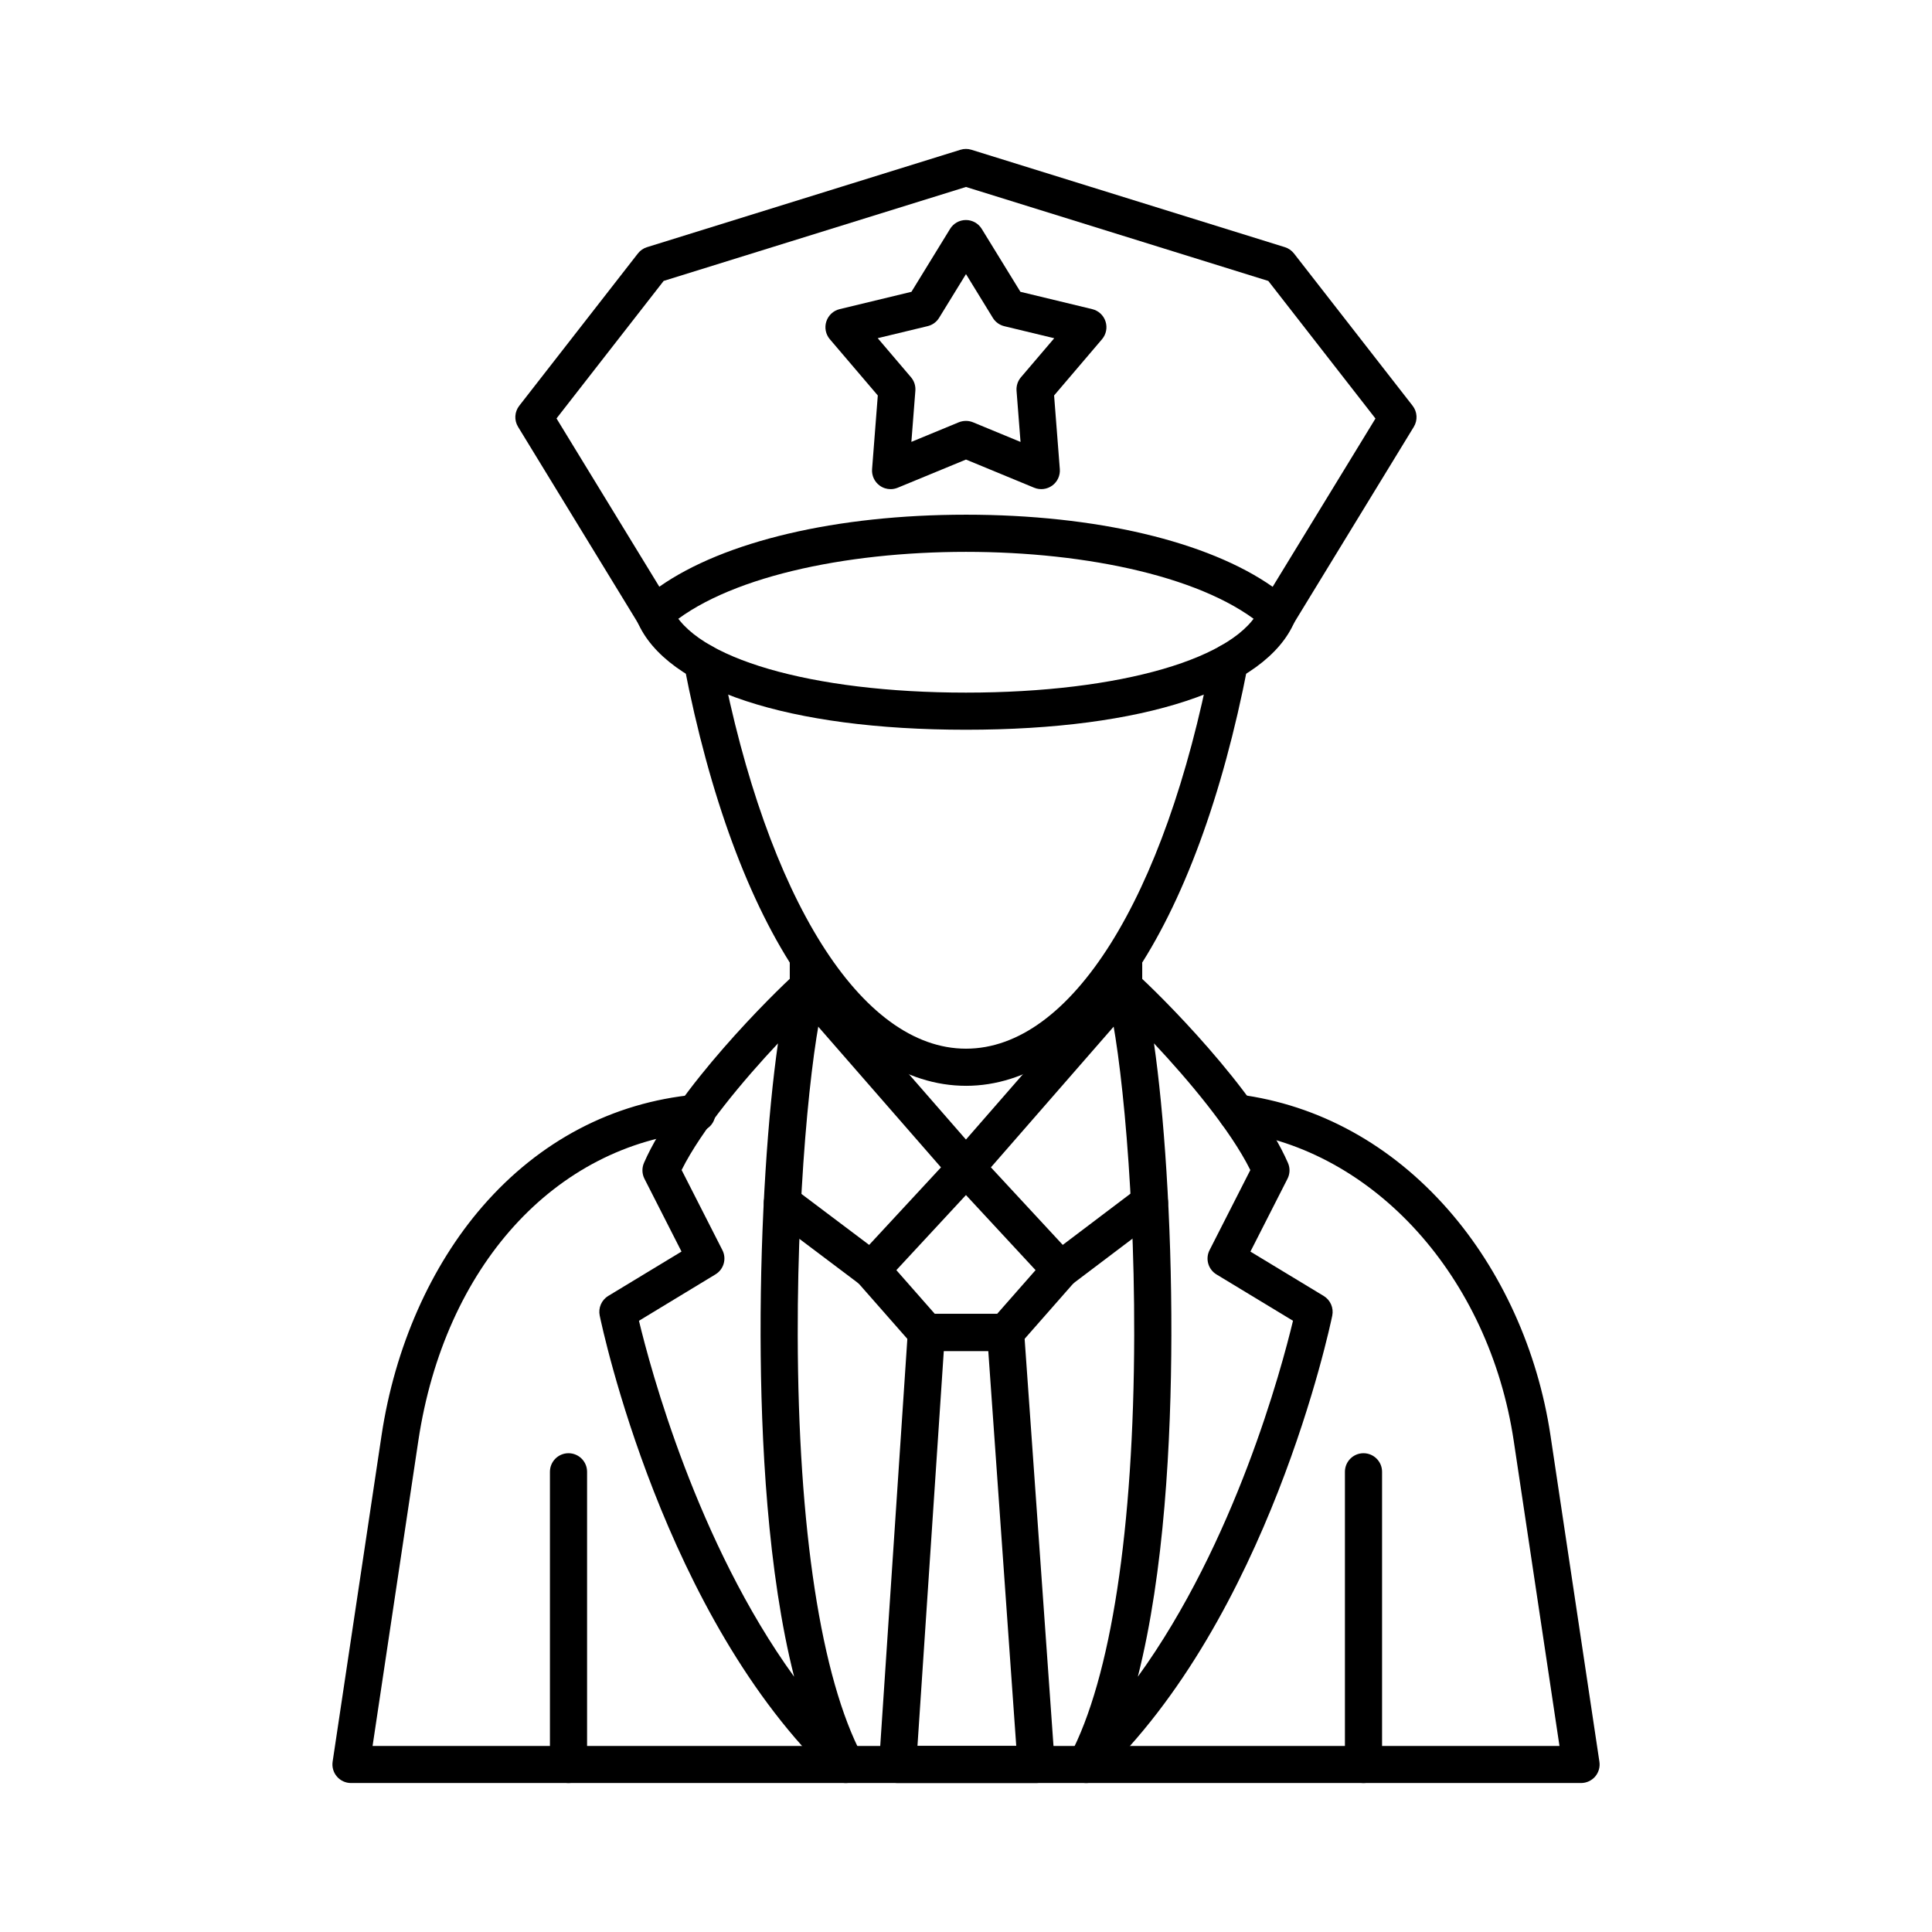 <?xml version="1.0" encoding="UTF-8"?>
<!-- Uploaded to: SVG Repo, www.svgrepo.com, Generator: SVG Repo Mixer Tools -->
<svg fill="#000000" width="800px" height="800px" version="1.1" viewBox="144 144 512 512" xmlns="http://www.w3.org/2000/svg">
 <g>
  <path d="m562.98 616.52h-325.96c-1.438 0-2.793-0.621-3.731-1.711-0.934-1.082-1.348-2.519-1.141-3.938l12.969-86.492c3.492-23.273 13-44.832 26.773-60.691 15.035-17.32 34.508-27.551 56.316-29.598 2.715-0.254 5.106 1.73 5.363 4.438 0.254 2.707-1.73 5.106-4.438 5.363-38.188 3.582-67.344 35.758-74.273 81.957l-12.121 80.844h314.54l-12.121-80.844c-6.523-43.473-36.988-77.215-74.086-82.047-2.695-0.355-4.594-2.812-4.242-5.512 0.355-2.695 2.824-4.594 5.512-4.242 21.145 2.754 40.305 13.293 55.391 30.473 14.141 16.098 23.785 37.363 27.16 59.867l12.969 86.492c0.215 1.418-0.207 2.856-1.133 3.938-0.949 1.082-2.309 1.703-3.742 1.703z"/>
  <path d="m368.14 616.52c-1.219 0-2.441-0.453-3.375-1.348-44.879-42.41-61.164-119.28-61.836-122.53-0.422-2.035 0.48-4.121 2.262-5.207l19.414-11.758-9.82-19.297c-0.668-1.309-0.707-2.844-0.129-4.191 8.414-19.355 34.32-44.988 40.285-50.301 1.672-1.484 4.133-1.664 5.992-0.422 1.859 1.238 2.656 3.57 1.93 5.688-3.109 9.082-7.559 46.613-7.457 90.734 0.109 51.266 6.18 90.824 17.074 111.4 1.133 2.125 0.551 4.762-1.367 6.219-0.875 0.676-1.93 1.012-2.973 1.012zm-54.809-122.5c3.051 12.715 15.398 58.812 41.121 94.328-7.027-27.691-8.828-62.66-8.887-90.422-0.07-30.691 1.996-59.285 4.606-77.422-9.062 9.652-20.27 22.957-25.535 33.562l10.805 21.227c1.172 2.293 0.363 5.106-1.84 6.434z"/>
  <path d="m425.07 485.44c-1.328 0-2.648-0.531-3.609-1.574l-25.074-27.051c-1.711-1.852-1.75-4.684-0.098-6.582l41.781-47.902c1.781-2.047 4.891-2.262 6.938-0.473 2.047 1.781 2.262 4.891 0.473 6.938l-38.879 44.566 19.039 20.547 20.023-15.145c2.164-1.645 5.254-1.211 6.887 0.965 1.645 2.164 1.211 5.254-0.965 6.887l-23.578 17.82c-0.859 0.676-1.902 1.004-2.938 1.004z"/>
  <path d="m418.6 616.52h-36.723c-1.359 0-2.668-0.562-3.59-1.555-0.934-0.992-1.406-2.332-1.32-3.691l7.625-114.49c0.176-2.59 2.32-4.594 4.91-4.594h20.98c2.578 0 4.723 1.996 4.91 4.574l8.117 114.49c0.098 1.359-0.375 2.707-1.309 3.699-0.926 0.996-2.234 1.566-3.602 1.566zm-31.461-9.84h26.176l-7.41-104.65h-11.789z"/>
  <path d="m374.93 485.44c-1.031 0-2.078-0.324-2.961-0.992l-23.586-17.762c-2.176-1.633-2.609-4.723-0.973-6.887 1.633-2.164 4.715-2.609 6.887-0.973l20.035 15.086 19.039-20.547-38.879-44.566c-1.789-2.047-1.574-5.156 0.473-6.938 2.047-1.789 5.156-1.574 6.938 0.473l41.781 47.902c1.652 1.898 1.613 4.734-0.098 6.582l-25.074 27.051c-0.934 1.035-2.254 1.57-3.582 1.57z"/>
  <path d="m410.49 502.03h-20.98c-1.418 0-2.766-0.609-3.699-1.672l-14.582-16.59c-1.789-2.035-1.594-5.144 0.441-6.945 2.035-1.801 5.144-1.594 6.945 0.441l13.117 14.918h16.52l13.117-14.918c1.789-2.047 4.898-2.242 6.945-0.441 2.035 1.789 2.242 4.898 0.441 6.945l-14.582 16.59c-0.93 1.059-2.266 1.672-3.684 1.672z"/>
  <path d="m431.85 616.52c-1.043 0-2.098-0.336-2.981-1.004-1.918-1.457-2.5-4.094-1.367-6.219 10.902-20.566 16.965-60.133 17.074-111.4 0.098-44.121-4.348-81.664-7.457-90.734-0.727-2.117 0.07-4.457 1.93-5.688 1.859-1.238 4.328-1.062 5.992 0.422 5.965 5.305 31.863 30.945 40.285 50.301 0.59 1.348 0.543 2.883-0.129 4.191l-9.82 19.297 19.414 11.758c1.781 1.082 2.688 3.16 2.273 5.207-0.668 3.246-16.953 80.117-61.836 122.53-0.941 0.887-2.16 1.34-3.379 1.34zm17.969-196.02c2.609 18.145 4.676 46.73 4.606 77.422-0.059 27.758-1.859 62.73-8.887 90.422 25.723-35.512 38.07-81.625 41.121-94.328l-20.281-12.281c-2.203-1.34-3-4.144-1.832-6.434l10.805-21.227c-5.262-10.617-16.469-23.922-25.531-33.574z"/>
  <path d="m294.66 616.52c-2.715 0-4.922-2.203-4.922-4.922v-77.559c0-2.715 2.203-4.922 4.922-4.922 2.715 0 4.922 2.203 4.922 4.922v77.559c0 2.715-2.207 4.922-4.922 4.922z"/>
  <path d="m505.34 616.52c-2.715 0-4.922-2.203-4.922-4.922v-77.559c0-2.715 2.203-4.922 4.922-4.922 2.715 0 4.922 2.203 4.922 4.922v77.559c0 2.715-2.207 4.922-4.922 4.922z"/>
  <path d="m400 431.75c-16.008 0-31.332-10.016-44.289-28.98-13.188-19.285-23.684-47.762-30.387-82.352-0.512-2.668 1.23-5.246 3.898-5.766 2.668-0.512 5.246 1.23 5.766 3.898 12.34 63.754 37.246 103.36 65.012 103.36 27.77 0 52.672-39.605 65.012-103.37 0.512-2.668 3.102-4.418 5.766-3.898 2.668 0.512 4.41 3.102 3.898 5.766-6.691 34.586-17.199 63.066-30.387 82.352-12.961 18.965-28.281 28.992-44.289 28.992z"/>
  <path d="m380.02 273.63c-1.023 0-2.035-0.316-2.894-0.945-1.387-1.004-2.144-2.656-2.016-4.359l1.516-19.523-12.703-14.898c-1.113-1.301-1.465-3.09-0.934-4.715s1.859-2.863 3.523-3.266l19.031-4.594 10.242-16.68c0.895-1.457 2.481-2.344 4.191-2.344 1.711 0 3.297 0.887 4.191 2.344l10.254 16.68 19.031 4.594c1.664 0.402 3 1.633 3.523 3.266 0.531 1.625 0.176 3.406-0.934 4.715l-12.695 14.898 1.516 19.523c0.129 1.703-0.629 3.356-2.016 4.359-1.387 1.004-3.188 1.219-4.773 0.57l-18.078-7.469-18.098 7.469c-0.609 0.246-1.238 0.375-1.879 0.375zm19.977-18.086c0.641 0 1.277 0.129 1.879 0.375l12.574 5.195-1.055-13.559c-0.098-1.301 0.316-2.578 1.16-3.57l8.828-10.352-13.227-3.188c-1.27-0.305-2.363-1.102-3.039-2.203l-7.121-11.605-7.125 11.59c-0.68 1.113-1.77 1.898-3.039 2.203l-13.227 3.188 8.816 10.352c0.848 0.992 1.258 2.273 1.16 3.57l-1.055 13.559 12.574-5.195c0.613-0.242 1.254-0.359 1.895-0.359z"/>
  <path d="m482.57 311.7c-1.191 0-2.363-0.434-3.266-1.238-30.395-26.953-128.23-26.953-158.63 0-1.094 0.965-2.547 1.398-3.996 1.18-1.438-0.215-2.715-1.055-3.473-2.301l-31.91-52.223c-1.074-1.75-0.945-3.977 0.316-5.59l31.438-40.355c0.621-0.797 1.465-1.379 2.422-1.672l83.051-25.809c0.953-0.297 1.969-0.297 2.922 0l83.051 25.809c0.965 0.297 1.801 0.887 2.422 1.672l31.438 40.355c1.258 1.613 1.387 3.836 0.316 5.59l-31.902 52.223c-0.758 1.238-2.027 2.086-3.473 2.301-0.23 0.047-0.477 0.059-0.723 0.059zm-82.574-31.301c34.41 0 64.137 7.066 81.27 19.109l27.246-44.594-28.398-36.461-80.117-24.906-80.117 24.895-28.398 36.449 27.246 44.594c17.129-12.023 46.859-19.086 81.27-19.086z"/>
  <path d="m400 337.39c-46.938 0-79.508-10.727-87.113-28.695-1.062-2.5 0.109-5.391 2.609-6.445 2.5-1.055 5.391 0.109 6.445 2.609 5.746 13.57 37.105 22.691 78.051 22.691 40.945 0 72.305-9.121 78.051-22.691 1.062-2.5 3.957-3.672 6.445-2.609 2.5 1.062 3.672 3.945 2.609 6.445-7.59 17.969-40.164 28.695-87.098 28.695z"/>
  <path d="m441.78 410.49c-2.715 0-4.922-2.203-4.922-4.922v-6.148c0-2.715 2.203-4.922 4.922-4.922 2.715 0 4.922 2.203 4.922 4.922v6.148c0 2.719-2.203 4.922-4.922 4.922z"/>
  <path d="m358.22 410.49c-2.715 0-4.922-2.203-4.922-4.922v-6.977c0-2.715 2.203-4.922 4.922-4.922 2.715 0 4.922 2.203 4.922 4.922v6.977c-0.004 2.719-2.207 4.922-4.922 4.922z"/>
 </g>
</svg>
